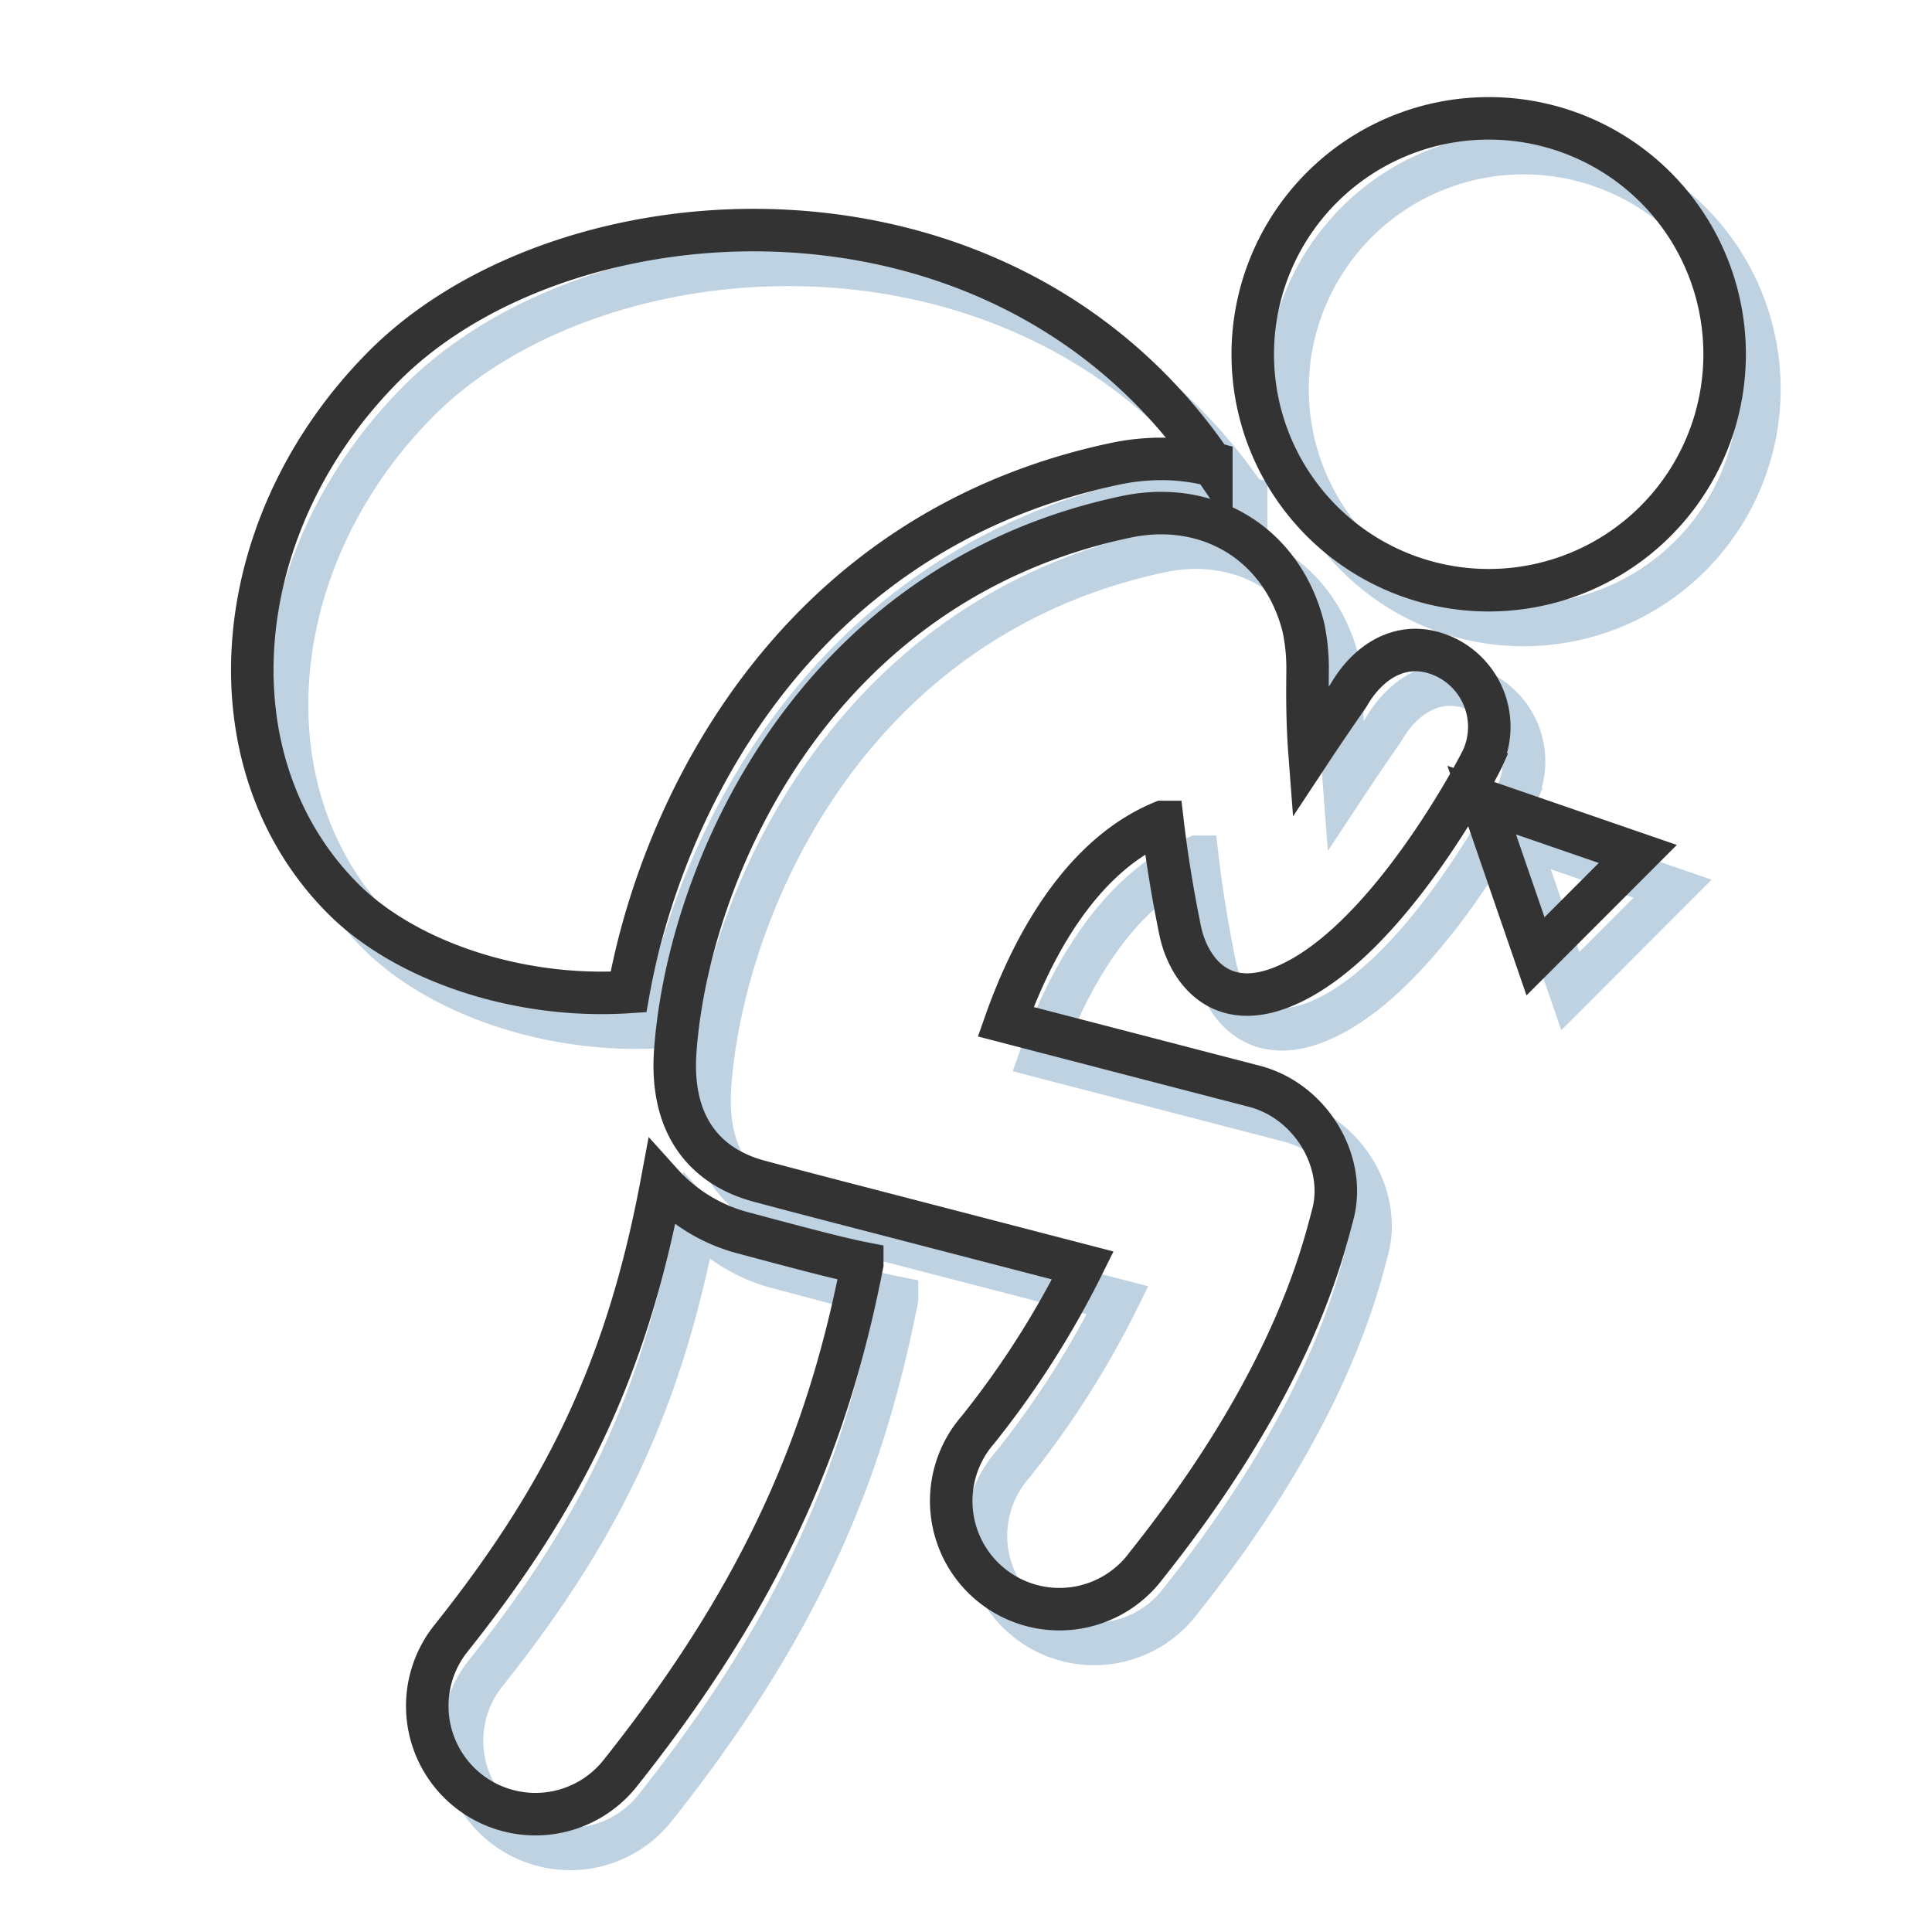 <svg id="icons" xmlns="http://www.w3.org/2000/svg" viewBox="0 0 500 500"><defs><style>.cls-1,.cls-2{fill:none;stroke-linecap:round;stroke-miterlimit:10;stroke-width:11px;}.cls-1{stroke:#bfd2e1;}.cls-2{stroke:#333;}</style></defs><path class="cls-1" d="M97.82,241.62c-35.15-35.15-30.37-96.93,10.68-138,46.71-46.71,159.31-54.61,214,25.16a.62.62,0,0,0-.75.39,53.72,53.72,0,0,0-12.22-1.41,58.42,58.42,0,0,0-12.11,1.3C213.24,147,179.85,219.66,171.65,265.73,142.83,267.62,113.73,257.53,97.82,241.62ZM406.39,256.5,432.86,230l-40.4-13.93ZM394.26,39.63a61.06,61.06,0,1,0,61.07,61.05A61,61,0,0,0,394.26,39.63ZM201.87,328.21a43.12,43.12,0,0,1-21.64-13c-9.16,49-25.89,81.83-54.48,117.75a28,28,0,1,0,43.81,34.88C208.4,419,223.76,379,232.15,336.14l0-.28C226.62,334.78,216.5,332.14,201.87,328.21Zm108-106.49c1,8.59,2.5,18.08,4.57,28.16,1.94,9.46,10.6,23.62,31.06,12.35,25.07-13.82,46.51-55.46,47.18-57a20,20,0,0,0-10.09-26.43c-10.08-4.49-19.24.78-24.6,10.12-.06.11-5,7.15-10.08,14.85-.72-9.5-.52-17.64-.51-21.06a51.58,51.58,0,0,0-1.08-11.38c-5.34-21.43-24.34-33.2-46-28.6C218.68,160.11,187,235.65,183.76,281c-1.38,19.13,7.6,29.91,21.74,33.7,11.62,3.12,29.14,7.63,29.14,7.63h0l54.59,14.17A235.63,235.63,0,0,1,262,379.13,28,28,0,1,0,305.76,414c37.62-47.2,45.48-80.65,48.15-90.64,3.65-13.61-5.62-29.42-20.28-33.23l-64.36-16.71C275.15,256.79,287.54,230.93,309.82,221.72Z"/><path class="cls-2" d="M88.82,232.62c-35.15-35.15-30.37-96.93,10.68-138,46.71-46.71,159.31-54.61,214,25.16a.62.62,0,0,0-.75.39,53.72,53.72,0,0,0-12.22-1.41,58.42,58.42,0,0,0-12.11,1.3C204.24,138,170.85,210.66,162.65,256.73,133.83,258.62,104.73,248.53,88.82,232.62ZM397.39,247.5,423.86,221l-40.4-13.93ZM385.26,30.63a61.06,61.06,0,1,0,61.07,61.05A61,61,0,0,0,385.26,30.63ZM192.87,319.21a43.12,43.12,0,0,1-21.64-13c-9.16,49-25.89,81.83-54.48,117.75a28,28,0,1,0,43.81,34.88C199.4,410,214.76,370,223.15,327.14l0-.28C217.62,325.78,207.5,323.14,192.87,319.21Zm108-106.49c1,8.59,2.5,18.08,4.57,28.16,1.94,9.46,10.6,23.62,31.06,12.35,25.07-13.82,46.51-55.46,47.18-56.95a20,20,0,0,0-10.09-26.43c-10.08-4.49-19.24.78-24.6,10.12-.06.11-5,7.15-10.08,14.85-.72-9.5-.52-17.64-.51-21.06a51.58,51.58,0,0,0-1.08-11.38c-5.34-21.43-24.34-33.2-46-28.6C209.68,151.11,178,226.65,174.76,272c-1.38,19.13,7.6,29.91,21.74,33.7,11.62,3.12,29.14,7.63,29.14,7.63h0l54.59,14.17A235.63,235.63,0,0,1,253,370.13,28,28,0,1,0,296.76,405c37.62-47.2,45.48-80.65,48.15-90.64,3.65-13.61-5.62-29.42-20.28-33.23l-64.36-16.71C266.15,247.79,278.54,221.93,300.82,212.72Z"/></svg>